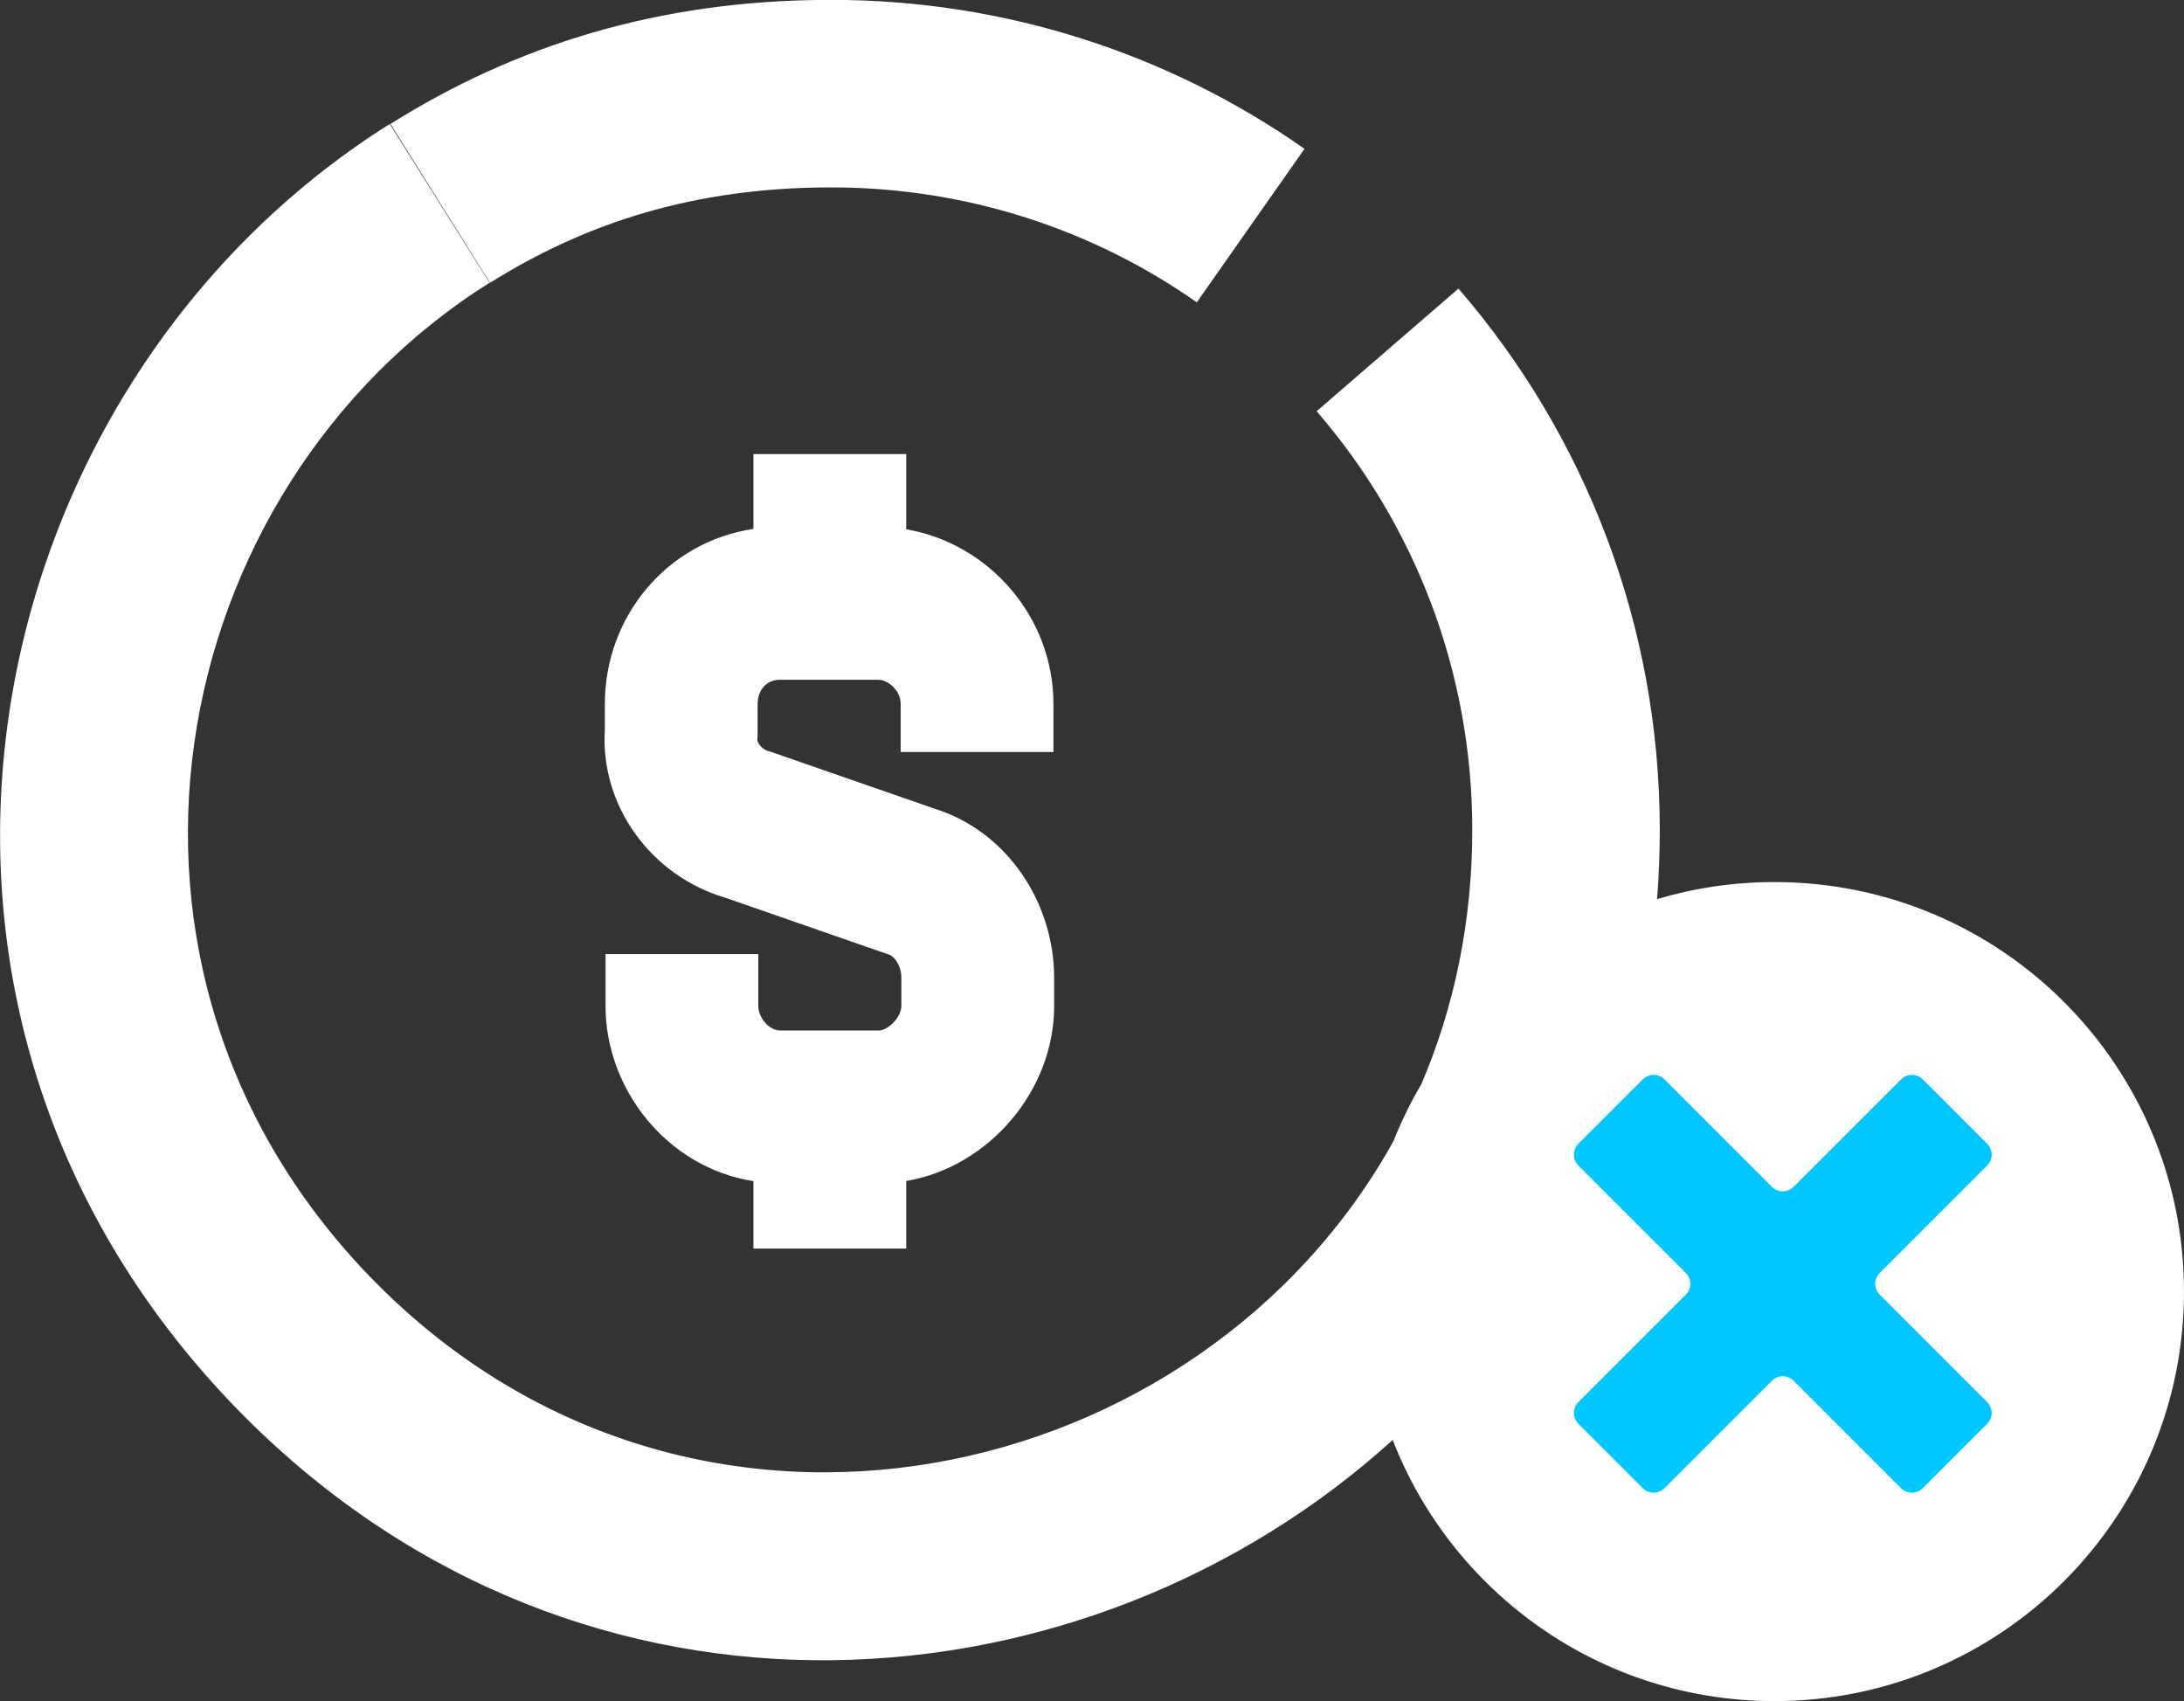 <svg width="104" height="81" viewBox="0 0 104 81" fill="none" xmlns="http://www.w3.org/2000/svg">
<rect x="0" y="0" width="104" height="81" fill="#333333" stroke="none"/>
<path fill-rule="evenodd" clip-rule="evenodd" d="M39.581 -0.006C31.311 -0.006 24.508 2.194 18.594 5.9L23.334 13.466C27.869 10.624 33.037 8.923 39.581 8.923C46.049 8.923 52.068 10.942 56.99 14.396L62.119 7.087C55.731 2.605 47.928 -0.006 39.581 -0.006ZM18.56 5.904C-1.352 18.423 -7.62 48.112 11.655 67.463L11.659 67.466C27.894 83.726 51.779 81.738 66.319 68.567C69.15 75.843 76.222 81 84.499 81C95.269 81 103.999 72.27 103.999 61.5C103.999 50.73 95.269 42 84.499 42C82.556 42 80.68 42.284 78.909 42.813C78.993 41.731 79.037 40.63 79.037 39.511C79.037 29.67 75.417 20.64 69.45 13.741L62.697 19.581C67.312 24.917 70.108 31.892 70.108 39.511C70.108 43.93 69.234 47.991 67.689 51.612C67.18 52.476 66.735 53.382 66.362 54.324C57.181 70.88 33.197 76.398 17.979 61.16C3.131 46.252 7.775 23.231 23.312 13.463L18.56 5.904ZM43.153 21.621V25.204C47.016 25.855 50.164 29.296 50.164 33.526V35.807H42.889V33.526C42.889 33.23 42.768 32.939 42.53 32.702C42.279 32.452 42.005 32.368 41.831 32.368H37.135C36.812 32.368 36.571 32.487 36.398 32.664C36.221 32.846 36.077 33.131 36.077 33.526V34.881V35.038L36.063 35.194C36.061 35.218 36.065 35.325 36.168 35.469C36.266 35.606 36.417 35.719 36.609 35.771L36.726 35.804L36.841 35.844L44.481 38.499C48.04 39.607 50.197 43.062 50.197 46.554V47.91C50.197 51.936 47.086 55.569 43.153 56.234V59.451L41.169 59.451H37.862L35.878 59.451V56.242C31.725 55.587 28.835 51.823 28.835 47.91V45.43H36.11V47.91C36.11 48.157 36.221 48.475 36.467 48.734C36.697 48.976 36.945 49.068 37.168 49.068H41.864C41.956 49.068 42.232 49.009 42.533 48.702C42.831 48.399 42.922 48.084 42.922 47.91V46.554C42.922 46.248 42.824 45.963 42.676 45.75C42.529 45.538 42.382 45.465 42.312 45.444L42.234 45.42L42.157 45.394L34.55 42.749C31.022 41.716 28.577 38.386 28.802 34.75V33.526C28.802 29.339 31.776 25.793 35.878 25.185V21.621H37.862H41.169H43.153Z" fill="white"/>
<g clip-path="url(#clip0_1189_2689)">
<path d="M94.619 54.456L91.567 51.404C91.271 51.108 90.816 51.108 90.519 51.404L85.418 56.506C85.122 56.802 84.666 56.802 84.37 56.506L79.269 51.404C78.973 51.108 78.517 51.108 78.221 51.404L75.169 54.456C74.873 54.752 74.873 55.208 75.169 55.504L80.271 60.605C80.567 60.901 80.567 61.357 80.271 61.653L75.169 66.754C74.873 67.051 74.873 67.506 75.169 67.802L78.221 70.854C78.517 71.15 78.973 71.15 79.269 70.854L84.37 65.752C84.666 65.456 85.122 65.456 85.418 65.752L90.519 70.854C90.816 71.15 91.271 71.15 91.567 70.854L94.619 67.802C94.915 67.506 94.915 67.051 94.619 66.754L89.517 61.653C89.221 61.357 89.221 60.901 89.517 60.605L94.619 55.504C94.915 55.208 94.915 54.752 94.619 54.456Z" fill="#00C7FF"/>
</g>
<defs>
<clipPath id="clip0_1189_2689">
<rect width="19.882" height="19.882" fill="white" transform="translate(74.941 51.177)"/>
</clipPath>
</defs>
</svg>
